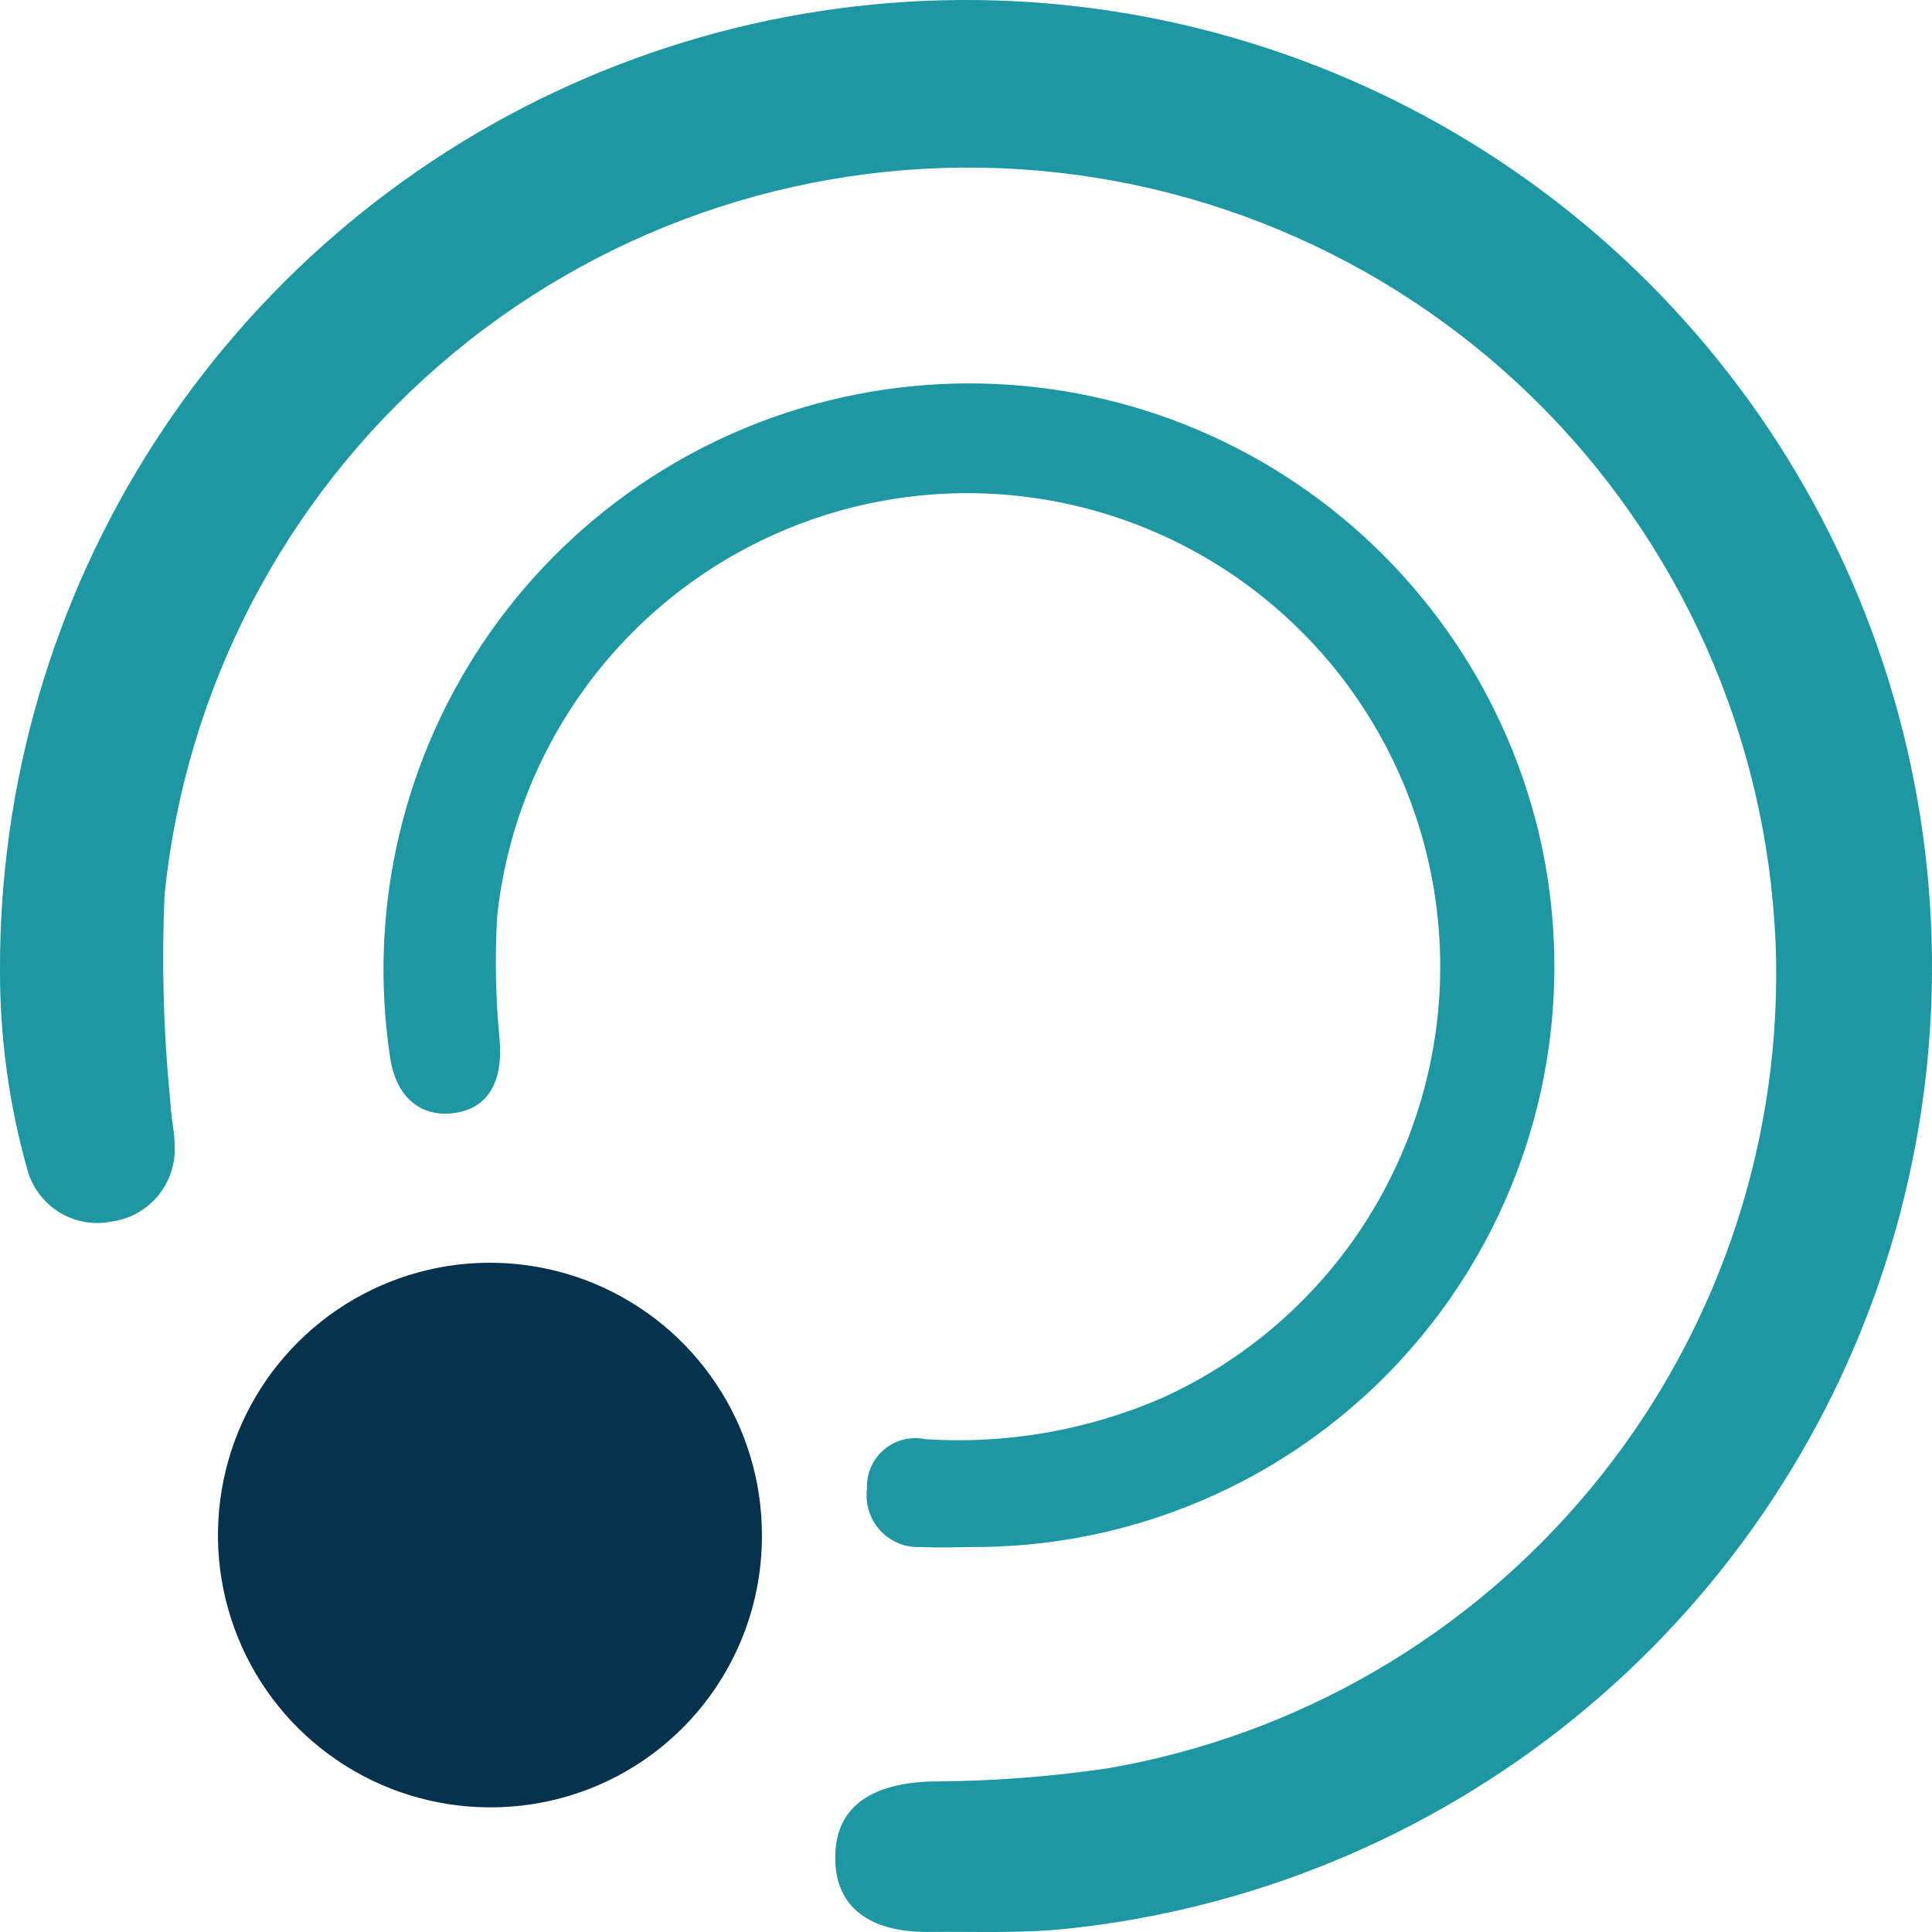 <svg width="32" height="32" viewBox="0 0 32 32" fill="none" xmlns="http://www.w3.org/2000/svg">
<g clip-path="url(#clip0_1445_9326)">
<path d="M0 16.103C-0.016 13.002 0.866 9.964 2.541 7.356C4.216 4.748 6.611 2.682 9.436 1.41C12.26 0.138 15.393 -0.286 18.453 0.189C21.514 0.665 24.371 2.019 26.678 4.088C28.984 6.158 30.641 8.852 31.448 11.846C32.255 14.839 32.176 18.003 31.221 20.953C30.267 23.902 28.478 26.511 26.071 28.463C23.664 30.414 20.744 31.625 17.663 31.947C16.912 32.026 16.142 31.991 15.382 31.999C14.394 32.008 13.844 31.579 13.835 30.8C13.817 29.969 14.376 29.541 15.417 29.507C16.399 29.504 17.381 29.431 18.353 29.288C21.488 28.745 24.326 27.098 26.354 24.645C28.383 22.193 29.47 19.095 29.418 15.911C29.351 12.499 27.986 9.24 25.602 6.802C23.217 4.363 19.992 2.927 16.586 2.787C13.18 2.648 9.849 3.815 7.273 6.051C4.697 8.286 3.071 11.422 2.726 14.817C2.676 15.966 2.708 17.118 2.823 18.262C2.832 18.508 2.893 18.744 2.893 18.98C2.907 19.28 2.809 19.574 2.618 19.805C2.426 20.037 2.156 20.189 1.859 20.231C1.555 20.295 1.238 20.239 0.975 20.075C0.712 19.91 0.522 19.65 0.446 19.349C0.151 18.292 0 17.2 0 16.103Z" fill="#1D98A2"/>
<path d="M16.212 25.623C15.897 25.623 15.582 25.641 15.268 25.623C15.142 25.632 15.015 25.613 14.897 25.567C14.779 25.521 14.673 25.45 14.586 25.358C14.499 25.265 14.434 25.155 14.395 25.035C14.355 24.914 14.344 24.786 14.36 24.661C14.354 24.538 14.376 24.415 14.425 24.302C14.474 24.189 14.548 24.089 14.642 24.01C14.735 23.93 14.846 23.873 14.965 23.844C15.085 23.814 15.209 23.812 15.329 23.838C16.67 23.924 18.012 23.69 19.244 23.156C20.496 22.59 21.577 21.705 22.38 20.59C23.182 19.474 23.677 18.166 23.815 16.799C23.953 15.431 23.73 14.051 23.167 12.797C22.605 11.543 21.722 10.459 20.609 9.654C19.496 8.849 18.191 8.351 16.825 8.21C15.459 8.069 14.079 8.29 12.826 8.852C11.572 9.413 10.488 10.294 9.682 11.407C8.876 12.52 8.376 13.826 8.233 15.193C8.195 15.876 8.21 16.56 8.277 17.24C8.329 17.905 8.093 18.34 7.56 18.43C6.992 18.526 6.564 18.194 6.462 17.52C6.086 15.045 6.68 12.521 8.119 10.473C9.558 8.426 11.732 7.014 14.186 6.532C16.64 6.05 19.185 6.535 21.29 7.886C23.395 9.238 24.898 11.35 25.485 13.784C25.819 15.191 25.832 16.654 25.523 18.067C25.214 19.479 24.59 20.803 23.699 21.941C22.808 23.079 21.672 24.001 20.376 24.638C19.079 25.276 17.656 25.613 16.212 25.623Z" fill="#1D98A2"/>
<path d="M8.076 29.935C7.186 29.927 6.319 29.656 5.583 29.155C4.847 28.655 4.276 27.948 3.941 27.122C3.606 26.297 3.523 25.392 3.702 24.519C3.88 23.647 4.313 22.847 4.945 22.221C5.577 21.594 6.38 21.169 7.253 20.998C8.126 20.828 9.03 20.92 9.851 21.263C10.672 21.607 11.373 22.185 11.866 22.927C12.359 23.668 12.621 24.539 12.62 25.429C12.622 26.025 12.506 26.616 12.277 27.166C12.049 27.716 11.714 28.216 11.291 28.635C10.868 29.054 10.366 29.385 9.814 29.608C9.262 29.831 8.671 29.942 8.076 29.935Z" fill="#07324D"/>
</g>
<defs>
<clipPath id="clip0_1445_9326">
<rect width="32" height="32" fill="white"/>
</clipPath>
</defs>
</svg>
